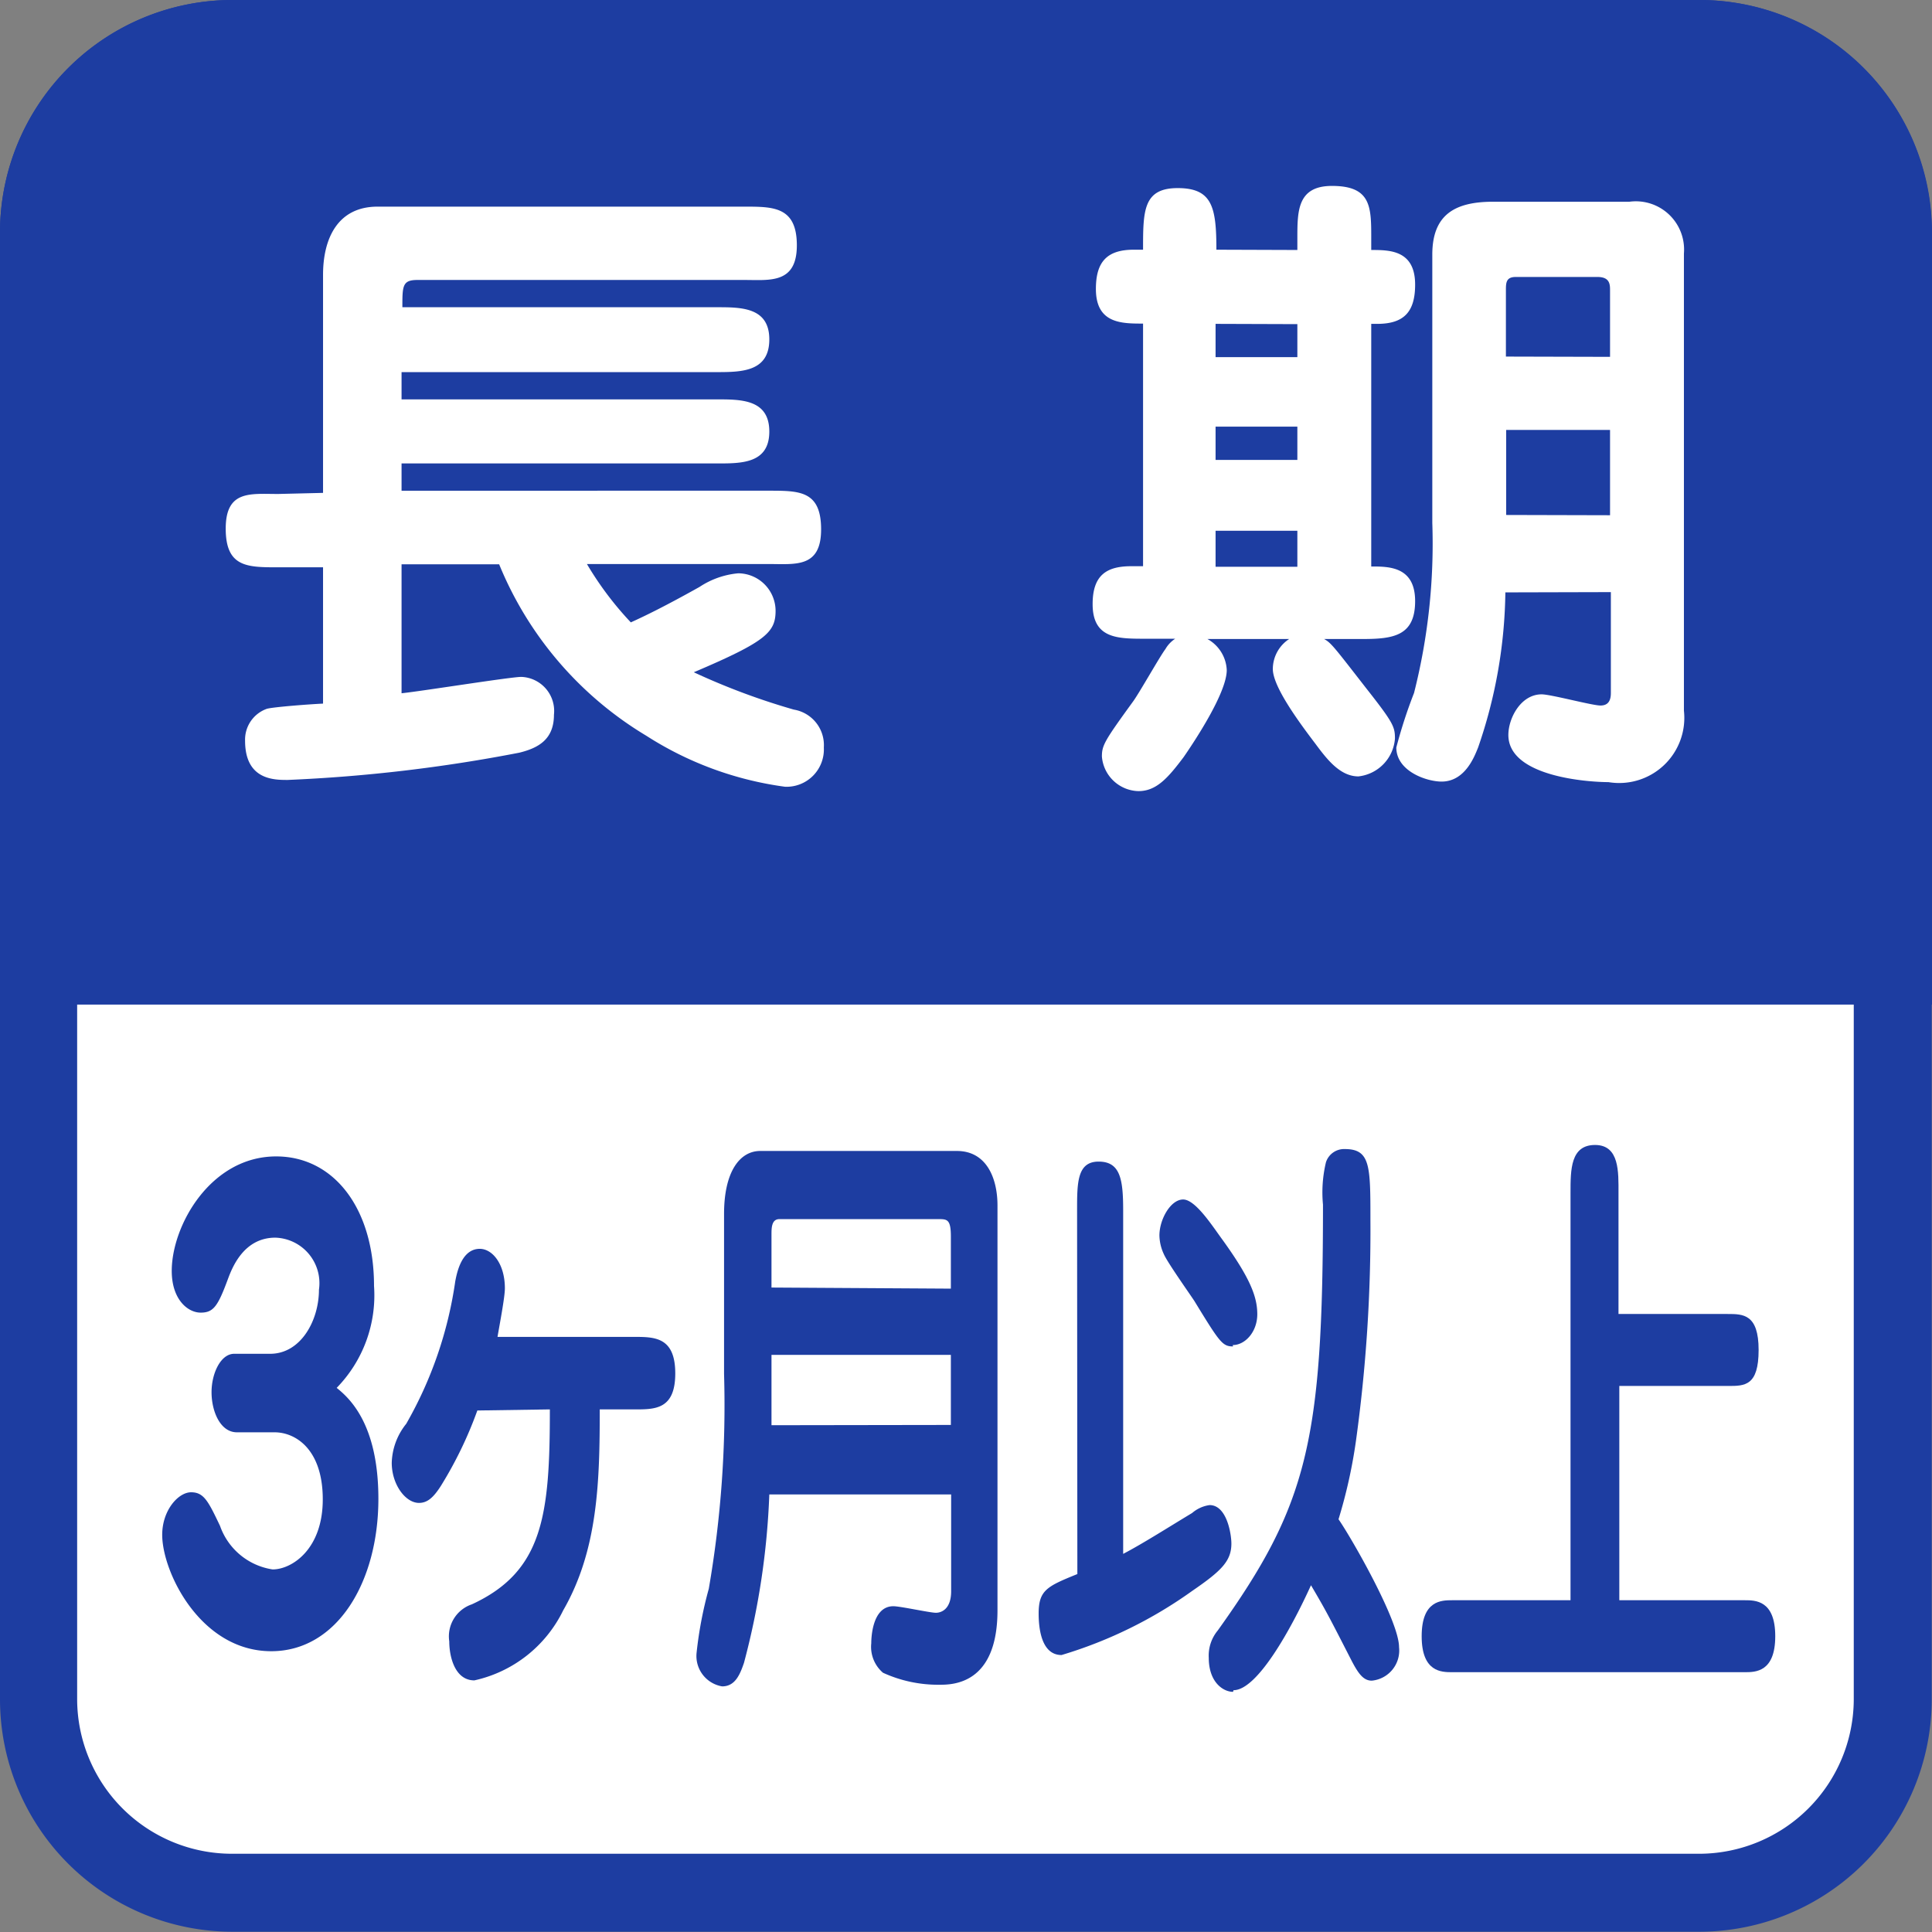 <svg xmlns="http://www.w3.org/2000/svg" viewBox="0 0 70.87 70.87"><rect x="0" y="0" width="70.87" height="70.87" fill="#808080" stroke="none"/><defs><style>.cls-1{fill:#fff;}.cls-2{fill:#1d3da1;}</style></defs><title>アセット 1</title><g id="レイヤー_2" data-name="レイヤー 2"><g id="レイヤー_1-2" data-name="レイヤー 1"><rect class="cls-1" x="1.42" y="1.42" width="68.03" height="68.03" rx="7.09" ry="7.09"/><path class="cls-2" d="M62.36,2.83A5.68,5.68,0,0,1,68,8.5V62.36A5.68,5.68,0,0,1,62.36,68H8.5a5.68,5.68,0,0,1-5.67-5.67V8.5A5.68,5.68,0,0,1,8.5,2.83H62.36m0-2.83H8.5A8.53,8.53,0,0,0,0,8.5V62.36a8.53,8.53,0,0,0,8.5,8.5H62.36a8.53,8.53,0,0,0,8.5-8.5V8.5A8.53,8.53,0,0,0,62.36,0Z"/><path class="cls-2" d="M8.69,52.54c-.61,0-.93-.77-.93-1.47s.34-1.41.83-1.41H9.91c1.13,0,1.79-1.23,1.79-2.35a1.67,1.67,0,0,0-1.6-1.91c-1.17,0-1.59,1.12-1.74,1.52-.37,1-.53,1.23-1,1.23S6.3,47.67,6.3,46.62c0-1.67,1.43-4.2,3.83-4.2,2.12,0,3.59,1.91,3.59,4.75a4.86,4.86,0,0,1-1.37,3.74c.43.35,1.53,1.28,1.53,4.07,0,3.06-1.52,5.59-3.93,5.59-2.59,0-4-2.9-4-4.27,0-.9.59-1.56,1.06-1.56s.63.33,1.06,1.23A2.43,2.43,0,0,0,10,57.57c.7,0,1.84-.73,1.84-2.57s-1-2.46-1.77-2.46Z"/><path class="cls-2" d="M17.51,51.74a14.66,14.66,0,0,1-1.34,2.77c-.27.42-.49.62-.8.62-.5,0-1-.68-1-1.47a2.38,2.38,0,0,1,.53-1.43A14.68,14.68,0,0,0,16.7,47c.06-.31.23-1.19.9-1.19.46,0,.92.55.92,1.45,0,.33-.2,1.36-.27,1.78h5c.76,0,1.52,0,1.52,1.34s-.76,1.32-1.52,1.32H22c0,2.62-.06,5.15-1.34,7.37a4.76,4.76,0,0,1-3.26,2.57c-.71,0-.92-.86-.92-1.43a1.24,1.24,0,0,1,.83-1.36c2.62-1.21,2.86-3.28,2.86-7.15Z"/><path class="cls-2" d="M28.22,54.82A27.92,27.92,0,0,1,27.29,61c-.14.4-.31.86-.8.86a1.13,1.13,0,0,1-.94-1.21A14.52,14.52,0,0,1,26,58.28a39.49,39.49,0,0,0,.56-7.88V44.53c0-1.54.57-2.31,1.33-2.31H35.1c1.09,0,1.49,1,1.49,2V59.07c0,2.73-1.66,2.73-2.13,2.73a4.85,4.85,0,0,1-2.07-.44,1.25,1.25,0,0,1-.43-1.08c0-.09,0-1.36.81-1.36.26,0,1.34.24,1.56.24s.56-.15.56-.79V54.82Zm6.66-2.55V49.7H28.3v.75c0,.48,0,1.41,0,1.83Zm0-5V45.36c0-.62-.13-.64-.44-.64H28.59c-.29,0-.29.33-.29.57v1.94Z"/><path class="cls-2" d="M39.51,44.39c0-1,0-1.78.79-1.78s.9.64.9,1.78V57c.71-.37,1.7-1,2.53-1.5a1.24,1.24,0,0,1,.64-.29c.64,0,.8,1.08.8,1.41,0,.64-.36,1-1.44,1.74a16.16,16.16,0,0,1-4.79,2.35c-.77,0-.84-1.06-.84-1.52,0-.86.31-1,1.42-1.45Zm5.72,5c-.39,0-.49-.15-1.42-1.67-.17-.26-1-1.43-1.12-1.72a1.69,1.69,0,0,1-.16-.68c0-.59.41-1.32.87-1.32s1.09,1,1.46,1.5c1,1.39,1.26,2.07,1.26,2.71S45.68,49.34,45.22,49.34Zm0,12.67c-.36,0-.89-.35-.89-1.25a1.44,1.44,0,0,1,.33-1c3.29-4.6,3.86-6.91,3.86-15.62a4.75,4.75,0,0,1,.11-1.56.7.7,0,0,1,.69-.48c.94,0,.94.62.94,2.6a56.25,56.25,0,0,1-.53,8.1,18.69,18.69,0,0,1-.64,2.88c.46.66,2.22,3.72,2.22,4.69a1.11,1.11,0,0,1-1,1.23c-.31,0-.5-.26-.77-.79-.81-1.58-.9-1.76-1.46-2.71C47.34,59.8,46.11,62,45.25,62Z"/><path class="cls-2" d="M57.61,58.7V43.76c0-.86,0-1.76.9-1.76s.86,1,.86,1.76V48.2h4c.57,0,1.14,0,1.14,1.32S64,50.84,63.4,50.84h-4V58.7H64c.39,0,1.12,0,1.12,1.32s-.73,1.32-1.12,1.32H53.27c-.39,0-1.12,0-1.12-1.32s.73-1.32,1.12-1.32Z"/><path class="cls-2" d="M70.87,36.85V8.5A8.53,8.53,0,0,0,62.36,0H8.5A8.53,8.53,0,0,0,0,8.5V36.85Z"/><path class="cls-1" d="M11.85,18.08v-8c0-1.32.53-2.5,2-2.5H27.31c1.06,0,1.92,0,1.92,1.42s-1,1.27-1.92,1.27h-12c-.55,0-.55.22-.55,1H26.3c.89,0,1.92,0,1.92,1.18s-1,1.2-1.92,1.2H14.73v1H26.3c.89,0,1.92,0,1.92,1.18S27.19,17,26.3,17H14.73v1H28.2c1.13,0,1.92,0,1.92,1.42s-.94,1.27-1.92,1.27H21.53a12,12,0,0,0,1.61,2.14c.53-.24,1.27-.6,2.52-1.3a3.07,3.07,0,0,1,1.42-.5,1.38,1.38,0,0,1,1.37,1.37c0,.79-.34,1.13-3,2.26a25.08,25.08,0,0,0,3.67,1.37,1.32,1.32,0,0,1,1.1,1.39,1.37,1.37,0,0,1-1.42,1.44,12.48,12.48,0,0,1-5.09-1.87,13.12,13.12,0,0,1-5.4-6.29H14.73v4.73c.7-.07,4-.6,4.39-.6a1.25,1.25,0,0,1,1.2,1.39c0,.91-.58,1.22-1.27,1.39a57.11,57.11,0,0,1-8.5,1c-.5,0-1.56,0-1.56-1.44A1.2,1.2,0,0,1,9.79,26c.26-.07,1.61-.17,2.06-.19v-5H10.2c-1.13,0-1.92,0-1.92-1.42s.91-1.27,1.92-1.27Z"/><path class="cls-1" d="M47.59,9.17V8.74c0-1,0-1.92,1.27-1.92,1.44,0,1.44.77,1.44,1.92v.43c.67,0,1.61,0,1.61,1.27,0,1-.41,1.44-1.39,1.44H50.3v8.9c.65,0,1.61,0,1.61,1.27s-.79,1.39-1.92,1.39H48.57c.26.14.38.31,1.54,1.8,1,1.27,1.06,1.42,1.06,1.85a1.51,1.51,0,0,1-1.34,1.39c-.67,0-1.15-.62-1.58-1.2-.6-.79-1.56-2.09-1.56-2.74a1.32,1.32,0,0,1,.6-1.1h-3A1.37,1.37,0,0,1,45,24.58c0,.84-1.2,2.64-1.58,3.19-.58.77-1,1.25-1.66,1.25a1.38,1.38,0,0,1-1.34-1.27c0-.41.1-.58,1.13-2,.22-.29,1-1.68,1.2-1.94a1.11,1.11,0,0,1,.36-.38H42c-1,0-1.92,0-1.92-1.27,0-1.08.53-1.39,1.42-1.39h.43v-8.9c-.79,0-1.73,0-1.73-1.27,0-1,.41-1.44,1.39-1.44h.34c0-1.42,0-2.26,1.27-2.26s1.42.7,1.42,2.26Zm-3,2.71v1.22h3V11.89Zm0,3.77v1.22h3V15.65Zm0,3.82v1.32h3V19.47Zm10.63,2.26a18,18,0,0,1-1,5.69c-.12.29-.46,1.25-1.34,1.25-.55,0-1.66-.38-1.66-1.25a18,18,0,0,1,.65-2,22.33,22.33,0,0,0,.67-6.24V9.34c0-1.46.82-1.94,2.23-1.94h5a1.77,1.77,0,0,1,2,1.9V26.07A2.39,2.39,0,0,1,59,28.69c-.72,0-3.67-.19-3.67-1.73,0-.62.46-1.49,1.22-1.49.34,0,1.85.41,2.16.41s.38-.22.38-.46v-3.7Zm3.84-8.64V10.66c0-.22,0-.5-.46-.5h-3c-.36,0-.36.22-.36.5v2.42Zm0,5.81V15.77H55.25v3.12Z"/></g></g></svg>
